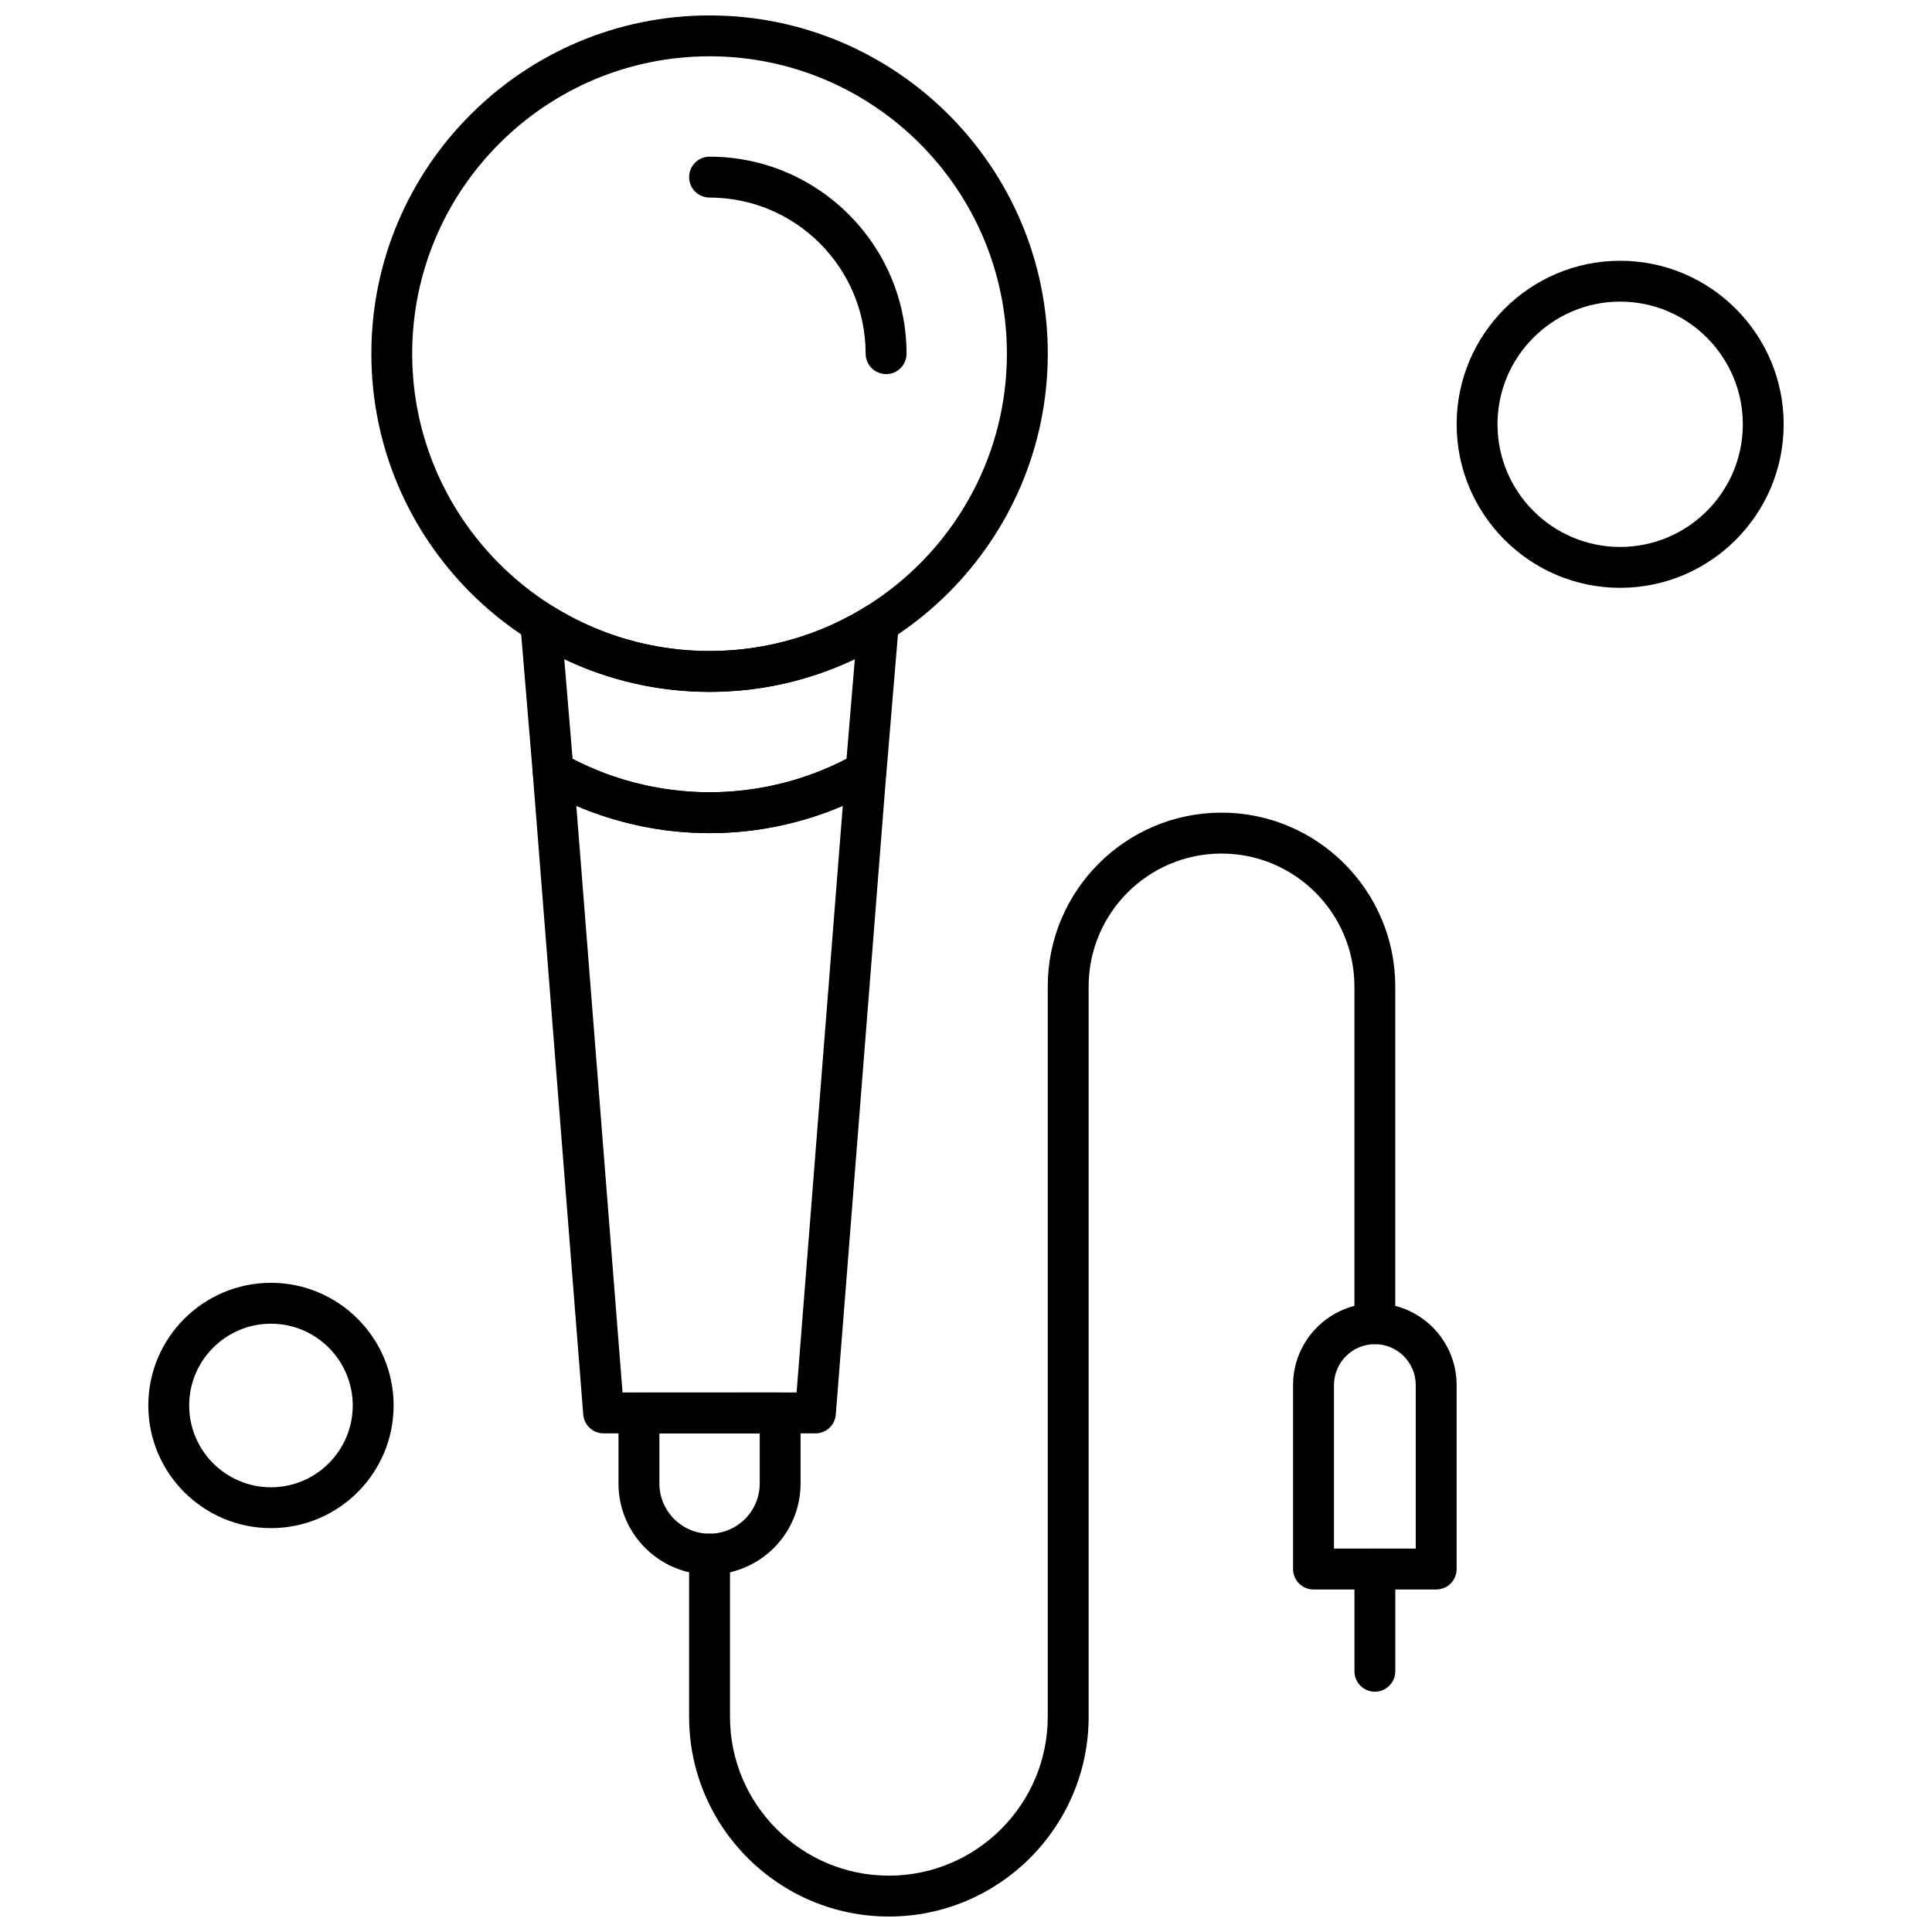 <?xml version="1.0" encoding="UTF-8"?>
<!-- Uploaded to: SVG Repo, www.svgrepo.com, Generator: SVG Repo Mixer Tools -->
<svg width="800px" height="800px" version="1.1" viewBox="144 144 512 512" xmlns="http://www.w3.org/2000/svg">
 <defs>
  <clipPath id="b">
   <path d="m242 148.09h180v179.91h-180z"/>
  </clipPath>
  <clipPath id="a">
   <path d="m326 359h188v292.9h-188z"/>
  </clipPath>
 </defs>
 <g clip-path="url(#b)">
  <path d="m332.04 327.35c-49.426 0-89.629-40.211-89.629-89.629 0-49.418 40.211-89.633 89.629-89.633 49.418 0 89.633 40.211 89.633 89.633 0 49.418-40.203 89.629-89.633 89.629zm0-168.43c-43.453 0-78.805 35.352-78.805 78.797 0 43.453 35.352 78.805 78.805 78.805 43.445 0 78.797-35.352 78.797-78.805 0.004-43.445-35.352-78.797-78.797-78.797z" fill-rule="evenodd"/>
 </g>
 <path d="m378.82 243.14c-2.988 0-5.418-2.426-5.418-5.418 0-22.805-18.559-41.363-41.363-41.363-2.992 0-5.418-2.43-5.418-5.418 0-2.988 2.426-5.418 5.418-5.418 28.781 0 52.203 23.422 52.203 52.203 0 2.996-2.426 5.418-5.418 5.418z" fill-rule="evenodd"/>
 <path d="m360.11 523.86h-56.148c-2.828 0-5.18-2.18-5.398-4.992l-13.379-169.97c-0.156-2 0.801-3.926 2.484-5 1.691-1.078 3.84-1.137 5.578-0.145 11.766 6.672 25.184 10.195 38.785 10.195 13.602 0 27.016-3.523 38.785-10.195 1.738-0.988 3.891-0.934 5.578 0.145 1.684 1.074 2.648 2.992 2.488 5l-13.387 169.97c-0.207 2.82-2.559 4.992-5.387 4.992zm-51.133-10.832h46.129l12.238-155.47c-11.098 4.75-23.133 7.234-35.305 7.234-12.168 0-24.207-2.484-35.309-7.234z" fill-rule="evenodd"/>
 <path d="m332.04 364.79c-15.473 0-30.73-4.004-44.125-11.605-1.562-0.883-2.582-2.473-2.727-4.258l-3.285-39.395c-0.168-2.043 0.832-4.008 2.586-5.074s3.965-1.051 5.695 0.043c12.523 7.867 27.004 12.031 41.859 12.031 14.855 0 29.328-4.16 41.852-12.031 1.742-1.09 3.949-1.109 5.703-0.043 1.746 1.066 2.746 3.031 2.582 5.074l-3.285 39.395c-0.145 1.785-1.168 3.383-2.723 4.258-13.402 7.59-28.66 11.605-44.137 11.605zm-36.305-19.68c11.16 5.789 23.645 8.852 36.305 8.852 12.652 0 25.145-3.055 36.297-8.852l2.203-26.422c-11.969 5.695-25.102 8.672-38.5 8.672-13.406 0-26.531-2.973-38.5-8.672l2.199 26.422z" fill-rule="evenodd"/>
 <path d="m332.04 561.29c-13.305 0-24.133-10.824-24.133-24.133v-18.715c0-2.988 2.426-5.41 5.418-5.41l37.426-0.004c2.988 0 5.41 2.426 5.41 5.41v18.715c0.004 13.309-10.816 24.133-24.125 24.133zm-13.293-37.434v13.293c0 7.332 5.965 13.293 13.293 13.293 7.332 0 13.293-5.961 13.293-13.293v-13.293h-26.59z" fill-rule="evenodd"/>
 <g clip-path="url(#a)">
  <path d="m379.56 651.9c-29.195 0-52.941-23.75-52.941-52.938v-43.094c0-2.988 2.426-5.418 5.418-5.418 2.988 0 5.418 2.43 5.418 5.418v43.094c0 23.219 18.895 42.105 42.105 42.105s42.105-18.895 42.105-42.105v-193.55c0-25.387 20.66-46.051 46.043-46.051 25.391 0 46.051 20.664 46.051 46.051v89.383c0 2.992-2.426 5.418-5.418 5.418-2.988 0-5.41-2.426-5.41-5.418v-89.383c0-19.418-15.801-35.211-35.219-35.211-19.418 0-35.211 15.801-35.211 35.211v193.55c0.004 29.191-23.746 52.938-52.941 52.938z" fill-rule="evenodd"/>
 </g>
 <path d="m524.6 565.23h-32.508c-2.988 0-5.418-2.43-5.418-5.418v-48.75c0-11.957 9.723-21.676 21.672-21.676 11.957 0 21.676 9.723 21.676 21.676v48.75c0 2.992-2.426 5.418-5.418 5.418zm-27.082-10.84h21.668v-43.332c0-5.977-4.856-10.84-10.836-10.84-5.973 0-10.832 4.863-10.832 10.84z" fill-rule="evenodd"/>
 <path d="m508.35 592.32c-2.988 0-5.41-2.43-5.41-5.418v-27.09c0-2.992 2.426-5.418 5.41-5.418 2.992 0 5.418 2.426 5.418 5.418v27.09c0 2.984-2.426 5.418-5.418 5.418z" fill-rule="evenodd"/>
 <path d="m573.36 299.78c-23.898 0-43.332-19.441-43.332-43.34s19.438-43.332 43.332-43.332c23.898 0 43.332 19.438 43.332 43.332s-19.438 43.34-43.332 43.34zm0-75.848c-17.922 0-32.508 14.586-32.508 32.508 0 17.926 14.578 32.508 32.508 32.508 17.934 0 32.508-14.578 32.508-32.508-0.008-17.918-14.586-32.508-32.508-32.508z" fill-rule="evenodd"/>
 <path d="m215.81 548.97c-17.926 0-32.508-14.578-32.508-32.508 0-17.918 14.578-32.5 32.508-32.5 17.918 0 32.504 14.578 32.504 32.5-0.004 17.934-14.578 32.508-32.504 32.508zm0-54.172c-11.953 0-21.676 9.723-21.676 21.672 0 11.957 9.723 21.676 21.676 21.676 11.949 0 21.672-9.723 21.672-21.676-0.004-11.949-9.723-21.672-21.672-21.672z" fill-rule="evenodd"/>
</svg>